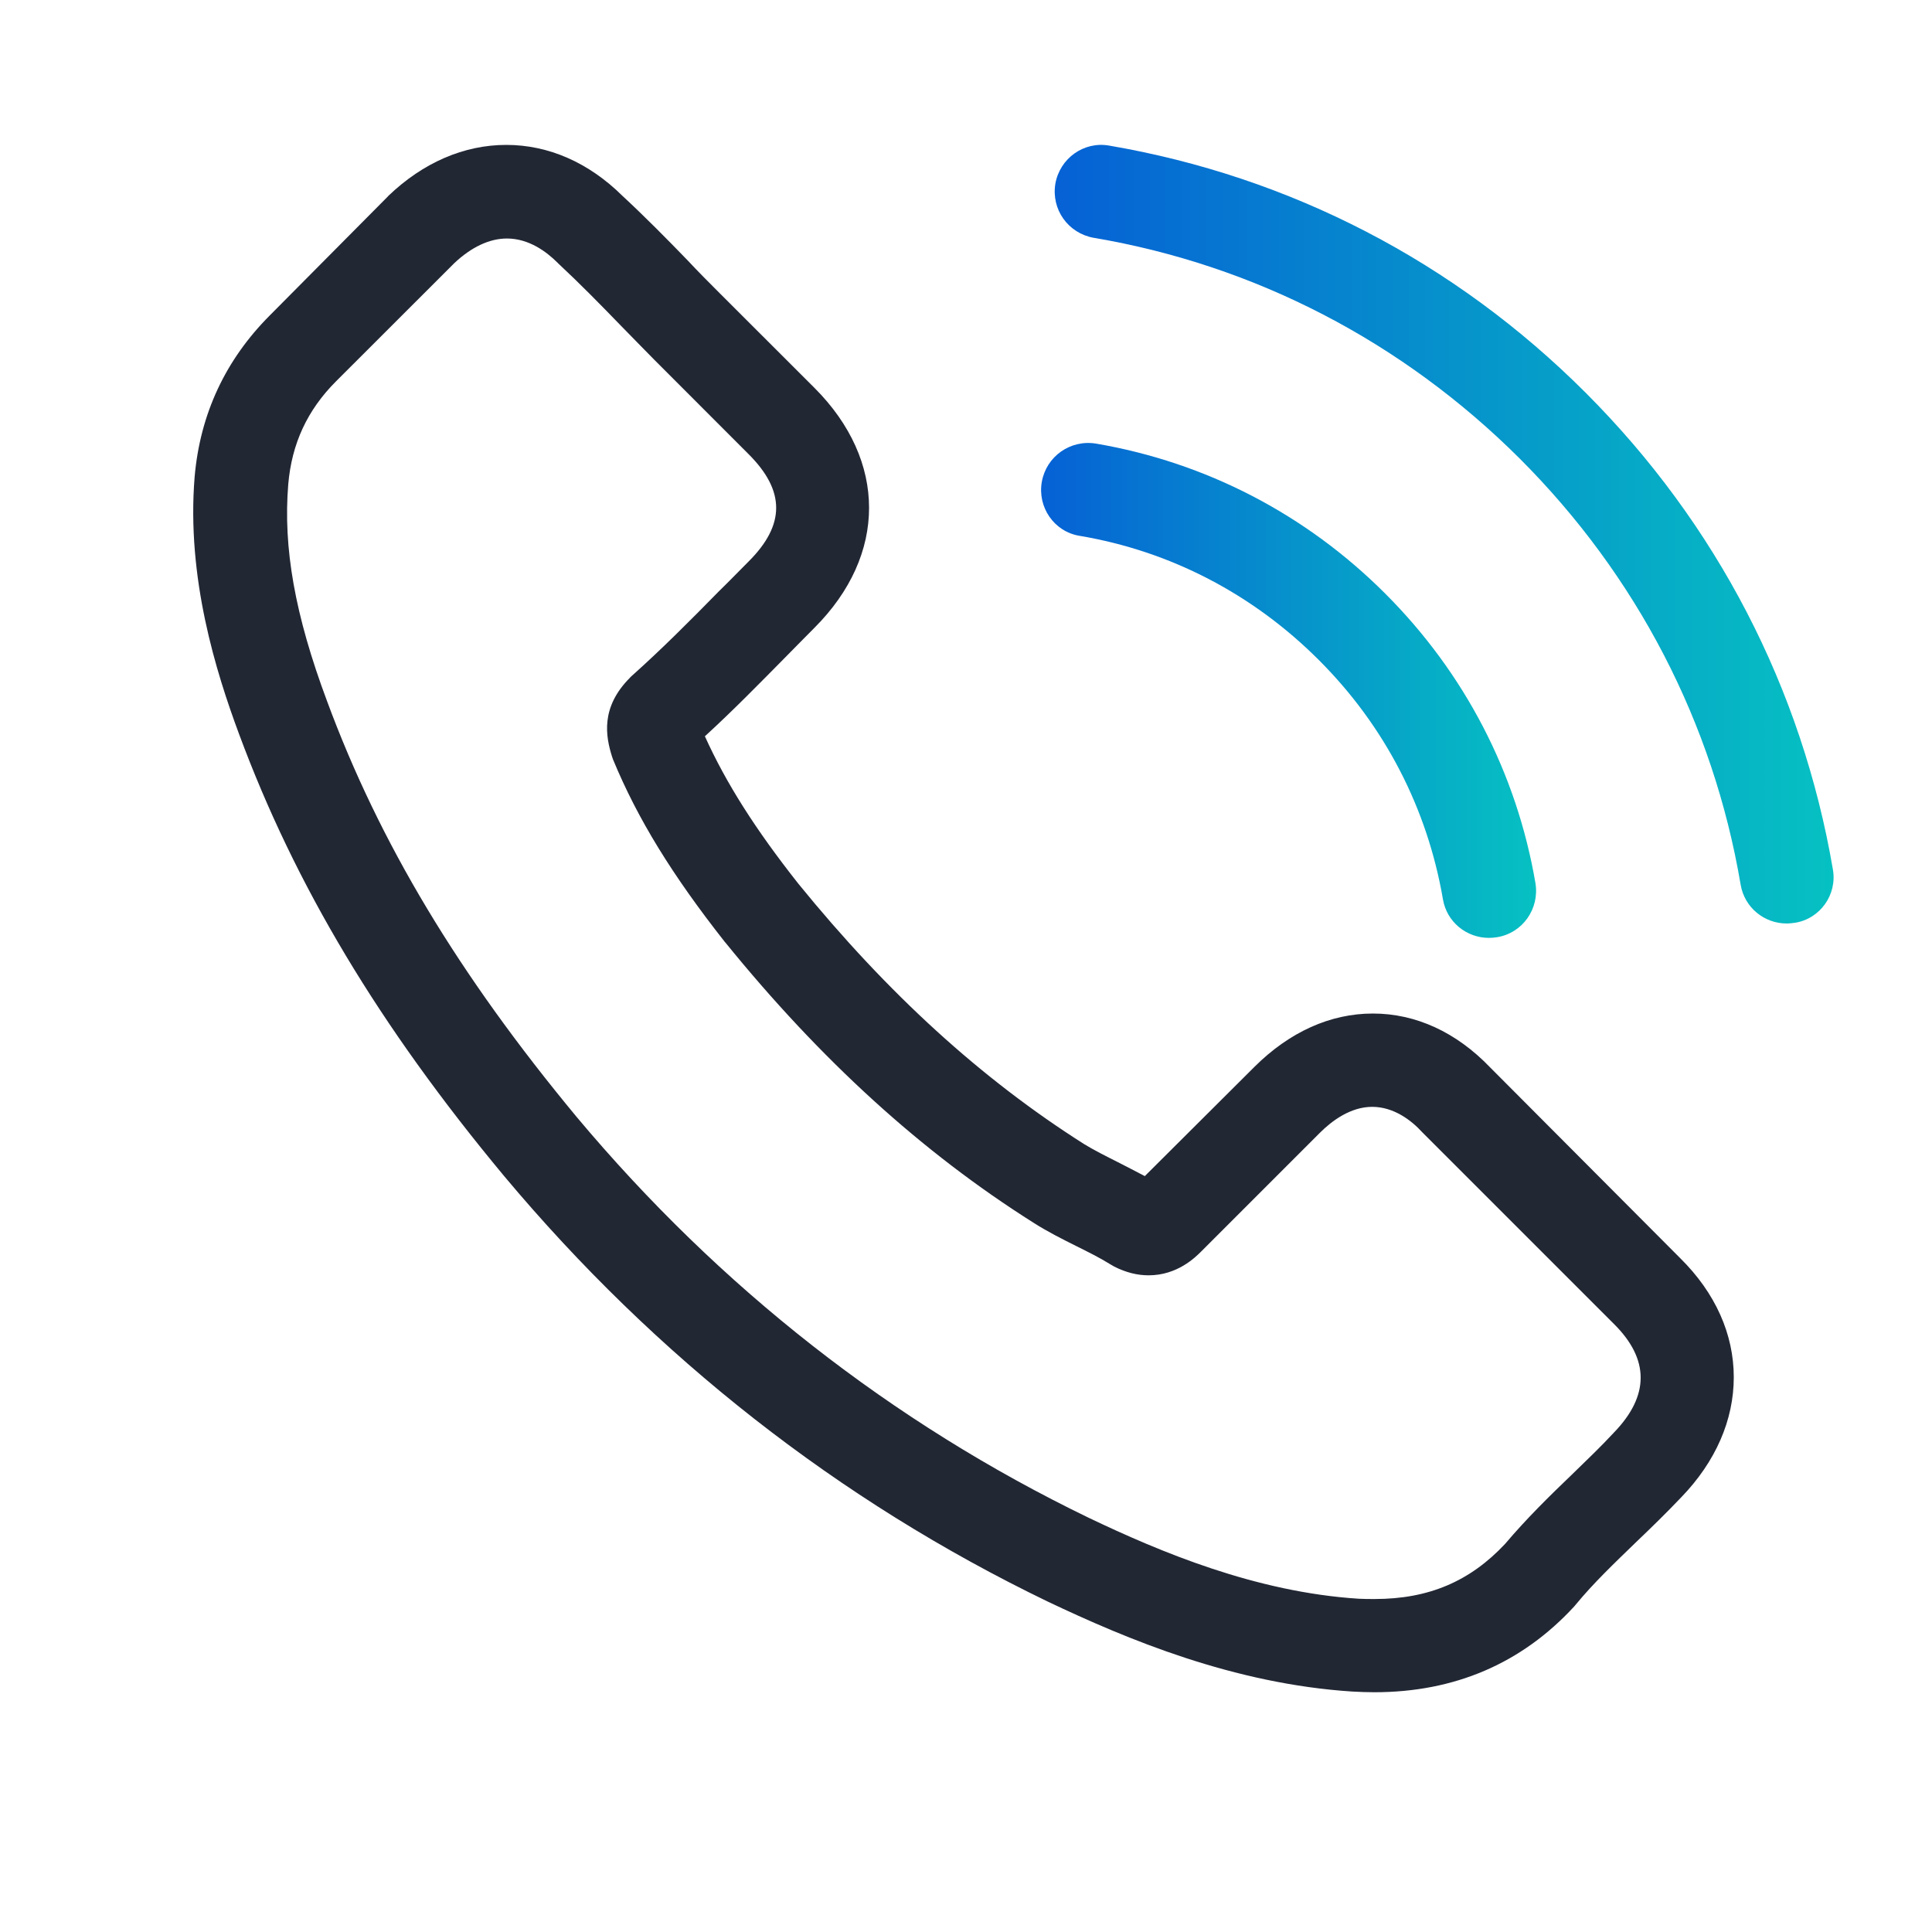 <svg width="20" height="20" viewBox="0 0 20 20" fill="none" xmlns="http://www.w3.org/2000/svg">
<path d="M15.425 11.049C15.077 10.686 14.657 10.492 14.212 10.492C13.771 10.492 13.348 10.683 12.985 11.045L11.851 12.175C11.758 12.125 11.665 12.079 11.575 12.032C11.446 11.967 11.324 11.906 11.22 11.842C10.157 11.167 9.192 10.288 8.266 9.15C7.818 8.583 7.516 8.106 7.297 7.622C7.591 7.353 7.864 7.073 8.13 6.804C8.23 6.703 8.331 6.599 8.431 6.499C9.185 5.745 9.185 4.769 8.431 4.015L7.451 3.036C7.34 2.925 7.225 2.81 7.118 2.695C6.902 2.472 6.676 2.243 6.443 2.027C6.095 1.683 5.679 1.5 5.241 1.5C4.803 1.5 4.38 1.683 4.021 2.027C4.017 2.031 4.017 2.031 4.014 2.035L2.793 3.265C2.334 3.725 2.072 4.285 2.015 4.934C1.929 5.982 2.237 6.958 2.474 7.597C3.055 9.165 3.924 10.618 5.219 12.175C6.791 14.052 8.682 15.534 10.843 16.578C11.668 16.97 12.77 17.432 14.001 17.511C14.076 17.515 14.155 17.518 14.227 17.518C15.056 17.518 15.752 17.221 16.297 16.629C16.301 16.622 16.308 16.618 16.312 16.611C16.498 16.385 16.714 16.18 16.94 15.961C17.094 15.814 17.252 15.66 17.406 15.498C17.762 15.129 17.948 14.698 17.948 14.257C17.948 13.812 17.758 13.385 17.395 13.026L15.425 11.049ZM16.71 14.827C16.706 14.827 16.706 14.831 16.71 14.827C16.57 14.978 16.427 15.114 16.272 15.265C16.039 15.488 15.802 15.721 15.58 15.983C15.217 16.37 14.79 16.553 14.23 16.553C14.177 16.553 14.119 16.553 14.065 16.55C12.999 16.482 12.009 16.065 11.266 15.71C9.235 14.727 7.451 13.331 5.969 11.562C4.746 10.087 3.927 8.723 3.386 7.259C3.052 6.366 2.93 5.67 2.984 5.013C3.02 4.593 3.181 4.245 3.479 3.947L4.703 2.724C4.878 2.559 5.065 2.469 5.248 2.469C5.474 2.469 5.657 2.605 5.772 2.72C5.776 2.724 5.779 2.727 5.783 2.731C6.002 2.935 6.21 3.147 6.429 3.373C6.54 3.488 6.655 3.603 6.77 3.721L7.749 4.701C8.13 5.081 8.13 5.433 7.749 5.813C7.645 5.917 7.545 6.021 7.441 6.122C7.139 6.43 6.852 6.718 6.54 6.997C6.533 7.005 6.526 7.008 6.522 7.015C6.213 7.324 6.271 7.625 6.335 7.83C6.339 7.841 6.343 7.851 6.346 7.862C6.601 8.479 6.96 9.061 7.505 9.753L7.509 9.757C8.499 10.977 9.544 11.928 10.696 12.656C10.843 12.75 10.993 12.825 11.137 12.897C11.266 12.961 11.388 13.022 11.492 13.087C11.507 13.094 11.521 13.105 11.535 13.112C11.657 13.173 11.772 13.202 11.891 13.202C12.188 13.202 12.375 13.015 12.436 12.954L13.663 11.727C13.785 11.605 13.979 11.458 14.205 11.458C14.428 11.458 14.611 11.598 14.722 11.72C14.726 11.723 14.726 11.723 14.729 11.727L16.706 13.704C17.076 14.07 17.076 14.447 16.71 14.827Z" fill="#222734"/>
<path d="M11.176 5.547C12.116 5.705 12.97 6.15 13.652 6.832C14.334 7.513 14.775 8.367 14.937 9.308C14.976 9.544 15.181 9.709 15.414 9.709C15.443 9.709 15.468 9.706 15.497 9.702C15.762 9.659 15.938 9.408 15.895 9.143C15.701 8.005 15.163 6.968 14.341 6.146C13.52 5.324 12.482 4.786 11.345 4.592C11.079 4.549 10.832 4.725 10.785 4.987C10.738 5.249 10.911 5.504 11.176 5.547Z" fill="url(#paint0_linear_1705_32070)"/>
<path d="M18.974 9C18.654 7.127 17.771 5.422 16.415 4.066C15.059 2.709 13.354 1.827 11.481 1.507C11.219 1.461 10.971 1.64 10.925 1.902C10.881 2.168 11.057 2.415 11.323 2.462C12.995 2.745 14.52 3.538 15.733 4.748C16.946 5.961 17.736 7.486 18.019 9.158C18.059 9.395 18.263 9.56 18.496 9.56C18.525 9.56 18.55 9.556 18.579 9.553C18.841 9.513 19.02 9.262 18.974 9Z" fill="url(#paint1_linear_1705_32070)"/>
<defs>
<linearGradient id="paint0_linear_1705_32070" x1="18.348" y1="5.098" x2="8.342" y2="5.098" gradientUnits="userSpaceOnUse">
<stop stop-color="#05EFB9"/>
<stop offset="1" stop-color="#0733DE"/>
</linearGradient>
<linearGradient id="paint1_linear_1705_32070" x1="22.83" y1="2.306" x2="7.087" y2="2.306" gradientUnits="userSpaceOnUse">
<stop stop-color="#05EFB9"/>
<stop offset="1" stop-color="#0733DE"/>
</linearGradient>
</defs>
</svg>
